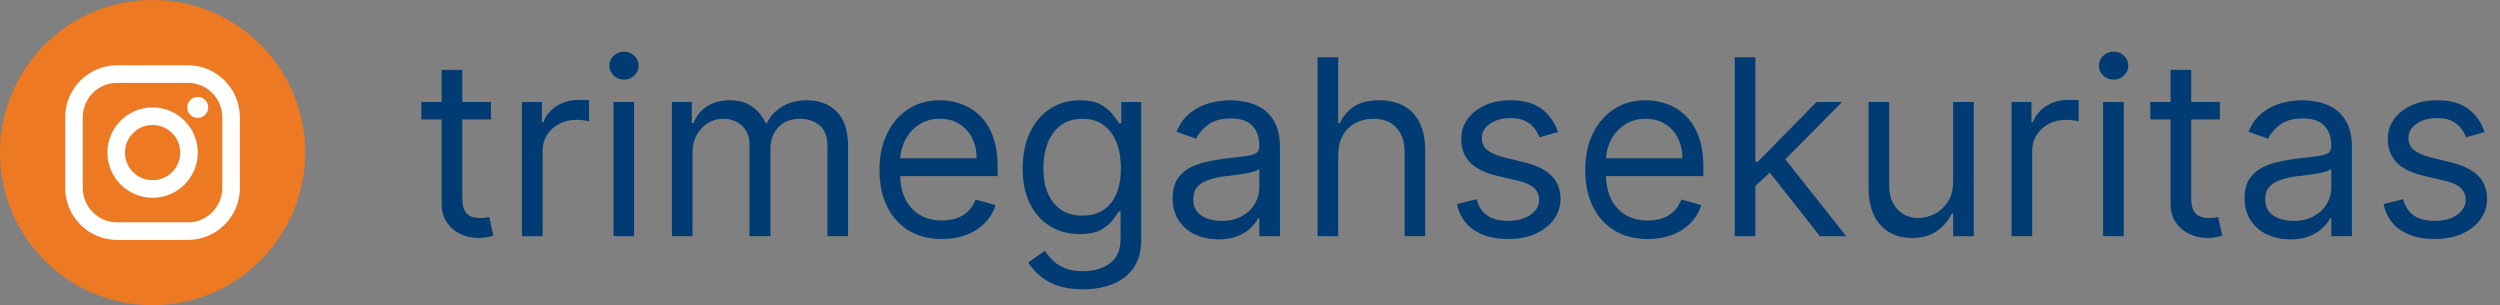<?xml version="1.0" encoding="UTF-8"?>
<svg xmlns="http://www.w3.org/2000/svg" width="254" height="31" viewBox="0 0 254 31" fill="none">
  <rect x="0" y="0" width="254" height="31" fill="#808080" stroke="none"/>
  <g clip-path="url(#clip0_1008_2300)">
    <path d="M31 15.504C31 24.062 24.062 31.008 15.496 31.008C6.93 31.008 0 24.062 0 15.504C0 6.946 6.938 0 15.504 0C24.07 0 31.008 6.938 31.008 15.504H31Z" fill="#ED7923"></path>
    <path d="M19.084 6.63H11.909C8.993 6.63 6.622 9.001 6.622 11.916V19.091C6.622 22.007 8.993 24.378 11.909 24.378H19.084C22 24.378 24.37 22.007 24.37 19.091V11.916C24.37 9.001 22 6.63 19.084 6.63ZM22.584 19.091C22.584 21.027 21.02 22.592 19.084 22.592H11.909C9.973 22.592 8.408 21.027 8.408 19.091V11.916C8.408 9.98 9.973 8.416 11.909 8.416H19.084C21.02 8.416 22.584 9.98 22.584 11.916V19.091Z" fill="white"></path>
    <path d="M15.504 10.913C12.975 10.913 10.913 12.975 10.913 15.504C10.913 18.033 12.975 20.095 15.504 20.095C18.032 20.095 20.095 18.033 20.095 15.504C20.095 12.975 18.032 10.913 15.504 10.913ZM15.504 18.309C13.955 18.309 12.698 17.053 12.698 15.504C12.698 13.955 13.955 12.699 15.504 12.699C17.052 12.699 18.309 13.955 18.309 15.504C18.309 17.053 17.052 18.309 15.504 18.309Z" fill="white"></path>
    <path d="M20.087 11.979C20.677 11.979 21.154 11.502 21.154 10.913C21.154 10.324 20.677 9.846 20.087 9.846C19.498 9.846 19.02 10.324 19.02 10.913C19.02 11.502 19.498 11.979 20.087 11.979Z" fill="white"></path>
  </g>
  <path d="M49.879 10.364V12.139H42.812V10.364H49.879ZM44.872 7.097H46.967V20.094C46.967 20.686 47.053 21.13 47.225 21.425C47.402 21.715 47.627 21.911 47.9 22.011C48.178 22.106 48.471 22.153 48.778 22.153C49.009 22.153 49.199 22.142 49.347 22.118C49.495 22.088 49.613 22.065 49.702 22.047L50.128 23.929C49.986 23.982 49.788 24.035 49.533 24.089C49.279 24.148 48.956 24.178 48.565 24.178C47.974 24.178 47.394 24.05 46.825 23.796C46.263 23.541 45.795 23.154 45.423 22.633C45.056 22.112 44.872 21.455 44.872 20.662V7.097ZM53.031 24V10.364H55.055V12.423H55.197C55.446 11.749 55.895 11.201 56.547 10.781C57.198 10.361 57.931 10.151 58.748 10.151C58.902 10.151 59.094 10.153 59.325 10.159C59.556 10.165 59.731 10.174 59.849 10.186V12.317C59.778 12.299 59.615 12.272 59.361 12.237C59.112 12.195 58.849 12.175 58.571 12.175C57.908 12.175 57.316 12.314 56.795 12.592C56.28 12.864 55.872 13.243 55.57 13.728C55.274 14.208 55.126 14.755 55.126 15.371V24H53.031ZM62.333 24V10.364H64.428V24H62.333ZM63.398 8.091C62.99 8.091 62.638 7.952 62.342 7.674C62.051 7.395 61.907 7.061 61.907 6.67C61.907 6.28 62.051 5.945 62.342 5.667C62.638 5.389 62.99 5.25 63.398 5.25C63.806 5.25 64.156 5.389 64.446 5.667C64.742 5.945 64.889 6.28 64.889 6.67C64.889 7.061 64.742 7.395 64.446 7.674C64.156 7.952 63.806 8.091 63.398 8.091ZM68.265 24V10.364H70.289V12.494H70.467C70.751 11.766 71.21 11.201 71.843 10.799C72.476 10.39 73.237 10.186 74.125 10.186C75.024 10.186 75.773 10.39 76.371 10.799C76.974 11.201 77.445 11.766 77.782 12.494H77.924C78.274 11.79 78.797 11.231 79.496 10.816C80.194 10.396 81.032 10.186 82.008 10.186C83.227 10.186 84.225 10.568 85 11.331C85.775 12.089 86.163 13.27 86.163 14.874V24H84.068V14.874C84.068 13.867 83.793 13.148 83.242 12.716C82.692 12.284 82.044 12.068 81.298 12.068C80.339 12.068 79.596 12.358 79.07 12.938C78.543 13.512 78.279 14.24 78.279 15.122V24H76.149V14.661C76.149 13.885 75.897 13.261 75.394 12.787C74.891 12.308 74.243 12.068 73.45 12.068C72.905 12.068 72.396 12.213 71.923 12.503C71.455 12.793 71.077 13.196 70.787 13.711C70.502 14.22 70.36 14.809 70.36 15.477V24H68.265ZM95.711 24.284C94.397 24.284 93.264 23.994 92.311 23.414C91.364 22.828 90.633 22.011 90.118 20.964C89.609 19.91 89.355 18.685 89.355 17.288C89.355 15.892 89.609 14.661 90.118 13.595C90.633 12.524 91.349 11.689 92.266 11.092C93.19 10.488 94.267 10.186 95.498 10.186C96.208 10.186 96.91 10.305 97.602 10.541C98.295 10.778 98.925 11.163 99.493 11.695C100.061 12.222 100.514 12.921 100.851 13.79C101.189 14.661 101.357 15.732 101.357 17.004V17.892H90.846V16.081H99.227C99.227 15.312 99.073 14.625 98.765 14.021C98.463 13.418 98.031 12.941 97.469 12.592C96.913 12.243 96.256 12.068 95.498 12.068C94.663 12.068 93.942 12.275 93.332 12.69C92.728 13.098 92.264 13.631 91.938 14.288C91.612 14.945 91.45 15.649 91.45 16.401V17.608C91.45 18.638 91.627 19.511 91.982 20.227C92.344 20.937 92.844 21.479 93.483 21.852C94.122 22.218 94.865 22.402 95.711 22.402C96.261 22.402 96.759 22.325 97.203 22.171C97.652 22.011 98.04 21.775 98.366 21.461C98.691 21.141 98.943 20.745 99.12 20.271L101.144 20.84C100.931 21.526 100.573 22.13 100.07 22.651C99.567 23.166 98.946 23.568 98.206 23.858C97.466 24.142 96.634 24.284 95.711 24.284ZM110.049 29.398C109.037 29.398 108.167 29.267 107.439 29.007C106.711 28.753 106.104 28.415 105.619 27.995C105.139 27.581 104.758 27.137 104.474 26.663L106.143 25.491C106.332 25.74 106.572 26.024 106.862 26.344C107.152 26.669 107.548 26.95 108.051 27.187C108.56 27.43 109.226 27.551 110.049 27.551C111.15 27.551 112.058 27.285 112.774 26.752C113.49 26.22 113.849 25.385 113.849 24.249V21.479H113.671C113.517 21.727 113.298 22.035 113.014 22.402C112.736 22.763 112.333 23.086 111.807 23.37C111.286 23.648 110.581 23.787 109.694 23.787C108.593 23.787 107.604 23.526 106.729 23.006C105.858 22.485 105.169 21.727 104.66 20.733C104.157 19.739 103.905 18.531 103.905 17.111C103.905 15.714 104.151 14.498 104.642 13.462C105.133 12.42 105.817 11.615 106.693 11.047C107.569 10.473 108.581 10.186 109.729 10.186C110.617 10.186 111.321 10.334 111.842 10.63C112.369 10.92 112.771 11.251 113.05 11.624C113.334 11.991 113.553 12.293 113.706 12.53H113.92V10.364H115.944V24.391C115.944 25.562 115.677 26.515 115.145 27.249C114.618 27.989 113.908 28.531 113.014 28.874C112.126 29.223 111.138 29.398 110.049 29.398ZM109.978 21.905C110.818 21.905 111.528 21.712 112.108 21.328C112.689 20.943 113.129 20.39 113.431 19.668C113.733 18.945 113.884 18.081 113.884 17.075C113.884 16.093 113.736 15.226 113.44 14.474C113.144 13.722 112.706 13.133 112.126 12.707C111.546 12.281 110.83 12.068 109.978 12.068C109.09 12.068 108.35 12.293 107.758 12.743C107.172 13.193 106.731 13.796 106.436 14.554C106.146 15.312 106.001 16.152 106.001 17.075C106.001 18.022 106.148 18.86 106.444 19.588C106.746 20.31 107.19 20.878 107.776 21.292C108.368 21.701 109.102 21.905 109.978 21.905ZM123.792 24.32C122.928 24.32 122.143 24.157 121.439 23.831C120.735 23.5 120.175 23.023 119.761 22.402C119.347 21.775 119.14 21.017 119.14 20.129C119.14 19.348 119.294 18.715 119.601 18.229C119.909 17.738 120.32 17.354 120.835 17.075C121.35 16.797 121.919 16.59 122.54 16.454C123.167 16.312 123.798 16.199 124.431 16.116C125.26 16.01 125.931 15.93 126.446 15.877C126.967 15.818 127.346 15.72 127.583 15.584C127.825 15.448 127.947 15.211 127.947 14.874V14.803C127.947 13.927 127.707 13.246 127.227 12.761C126.754 12.275 126.035 12.033 125.07 12.033C124.07 12.033 123.286 12.252 122.718 12.69C122.149 13.128 121.75 13.595 121.519 14.092L119.53 13.382C119.885 12.553 120.359 11.908 120.951 11.447C121.549 10.979 122.2 10.654 122.904 10.47C123.614 10.281 124.313 10.186 124.999 10.186C125.437 10.186 125.94 10.239 126.508 10.346C127.082 10.447 127.636 10.657 128.169 10.976C128.707 11.296 129.154 11.778 129.509 12.423C129.864 13.068 130.042 13.932 130.042 15.016V24H127.947V22.153H127.84C127.698 22.449 127.461 22.766 127.13 23.103C126.798 23.441 126.357 23.728 125.807 23.965C125.257 24.201 124.585 24.32 123.792 24.32ZM124.111 22.438C124.94 22.438 125.638 22.275 126.206 21.949C126.781 21.624 127.213 21.203 127.503 20.689C127.799 20.174 127.947 19.632 127.947 19.064V17.146C127.858 17.253 127.662 17.351 127.361 17.439C127.065 17.522 126.721 17.596 126.331 17.661C125.946 17.72 125.57 17.774 125.203 17.821C124.842 17.863 124.549 17.898 124.324 17.928C123.78 17.999 123.271 18.114 122.797 18.274C122.33 18.428 121.951 18.662 121.661 18.975C121.377 19.283 121.235 19.703 121.235 20.236C121.235 20.964 121.504 21.514 122.043 21.887C122.587 22.254 123.277 22.438 124.111 22.438ZM135.961 15.797V24H133.866V5.818H135.961V12.494H136.139C136.458 11.79 136.938 11.231 137.577 10.816C138.222 10.396 139.08 10.186 140.151 10.186C141.081 10.186 141.894 10.373 142.593 10.745C143.291 11.112 143.833 11.678 144.217 12.441C144.608 13.199 144.803 14.163 144.803 15.335V24H142.708V15.477C142.708 14.394 142.427 13.557 141.865 12.965C141.308 12.367 140.536 12.068 139.548 12.068C138.861 12.068 138.246 12.213 137.701 12.503C137.162 12.793 136.736 13.216 136.423 13.773C136.115 14.329 135.961 15.004 135.961 15.797ZM158.295 13.418L156.413 13.95C156.295 13.637 156.12 13.332 155.89 13.036C155.665 12.734 155.357 12.485 154.966 12.29C154.576 12.095 154.076 11.997 153.466 11.997C152.631 11.997 151.936 12.19 151.38 12.574C150.829 12.953 150.554 13.435 150.554 14.021C150.554 14.542 150.743 14.954 151.122 15.255C151.501 15.557 152.093 15.809 152.898 16.01L154.922 16.507C156.141 16.803 157.05 17.256 157.647 17.865C158.245 18.469 158.544 19.247 158.544 20.2C158.544 20.982 158.319 21.68 157.869 22.296C157.425 22.911 156.804 23.396 156.005 23.751C155.206 24.107 154.277 24.284 153.217 24.284C151.826 24.284 150.675 23.982 149.764 23.379C148.852 22.775 148.275 21.893 148.033 20.733L150.021 20.236C150.211 20.97 150.569 21.52 151.096 21.887C151.628 22.254 152.324 22.438 153.182 22.438C154.158 22.438 154.934 22.23 155.508 21.816C156.088 21.396 156.378 20.893 156.378 20.307C156.378 19.833 156.212 19.437 155.881 19.117C155.549 18.792 155.04 18.549 154.354 18.389L152.081 17.857C150.832 17.561 149.915 17.102 149.329 16.48C148.749 15.853 148.459 15.069 148.459 14.128C148.459 13.358 148.675 12.678 149.107 12.086C149.545 11.494 150.14 11.03 150.891 10.692C151.649 10.355 152.507 10.186 153.466 10.186C154.815 10.186 155.875 10.482 156.644 11.074C157.42 11.666 157.97 12.447 158.295 13.418ZM167.415 24.284C166.101 24.284 164.968 23.994 164.015 23.414C163.068 22.828 162.337 22.011 161.822 20.964C161.313 19.91 161.059 18.685 161.059 17.288C161.059 15.892 161.313 14.661 161.822 13.595C162.337 12.524 163.053 11.689 163.971 11.092C164.894 10.488 165.971 10.186 167.202 10.186C167.912 10.186 168.614 10.305 169.306 10.541C169.999 10.778 170.629 11.163 171.197 11.695C171.765 12.222 172.218 12.921 172.555 13.79C172.893 14.661 173.062 15.732 173.062 17.004V17.892H162.55V16.081H170.931C170.931 15.312 170.777 14.625 170.469 14.021C170.167 13.418 169.735 12.941 169.173 12.592C168.617 12.243 167.96 12.068 167.202 12.068C166.368 12.068 165.646 12.275 165.036 12.69C164.432 13.098 163.968 13.631 163.642 14.288C163.317 14.945 163.154 15.649 163.154 16.401V17.608C163.154 18.638 163.331 19.511 163.687 20.227C164.048 20.937 164.548 21.479 165.187 21.852C165.826 22.218 166.569 22.402 167.415 22.402C167.966 22.402 168.463 22.325 168.907 22.171C169.357 22.011 169.744 21.775 170.07 21.461C170.395 21.141 170.647 20.745 170.824 20.271L172.848 20.84C172.635 21.526 172.277 22.13 171.774 22.651C171.271 23.166 170.65 23.568 169.91 23.858C169.17 24.142 168.339 24.284 167.415 24.284ZM178.202 19.028L178.166 16.436H178.592L184.558 10.364H187.151L180.794 16.791H180.617L178.202 19.028ZM176.249 24V5.818H178.344V24H176.249ZM184.913 24L179.587 17.253L181.078 15.797L187.577 24H184.913ZM198.441 18.425V10.364H200.536V24H198.441V21.692H198.299C197.979 22.384 197.482 22.973 196.808 23.459C196.133 23.938 195.281 24.178 194.251 24.178C193.398 24.178 192.641 23.991 191.978 23.618C191.315 23.239 190.794 22.671 190.415 21.914C190.037 21.15 189.847 20.188 189.847 19.028V10.364H191.942V18.886C191.942 19.881 192.221 20.674 192.777 21.266C193.339 21.858 194.055 22.153 194.925 22.153C195.446 22.153 195.976 22.02 196.515 21.754C197.059 21.488 197.515 21.079 197.882 20.529C198.255 19.978 198.441 19.277 198.441 18.425ZM204.374 24V10.364H206.398V12.423H206.54C206.788 11.749 207.238 11.201 207.889 10.781C208.54 10.361 209.274 10.151 210.091 10.151C210.245 10.151 210.437 10.153 210.668 10.159C210.899 10.165 211.073 10.174 211.192 10.186V12.317C211.121 12.299 210.958 12.272 210.704 12.237C210.455 12.195 210.192 12.175 209.913 12.175C209.251 12.175 208.659 12.314 208.138 12.592C207.623 12.864 207.215 13.243 206.913 13.728C206.617 14.208 206.469 14.755 206.469 15.371V24H204.374ZM213.675 24V10.364H215.771V24H213.675ZM214.741 8.091C214.332 8.091 213.98 7.952 213.684 7.674C213.394 7.395 213.249 7.061 213.249 6.67C213.249 6.28 213.394 5.945 213.684 5.667C213.98 5.389 214.332 5.25 214.741 5.25C215.149 5.25 215.498 5.389 215.788 5.667C216.084 5.945 216.232 6.28 216.232 6.67C216.232 7.061 216.084 7.395 215.788 7.674C215.498 7.952 215.149 8.091 214.741 8.091ZM225.538 10.364V12.139H218.472V10.364H225.538ZM220.531 7.097H222.627V20.094C222.627 20.686 222.712 21.13 222.884 21.425C223.062 21.715 223.286 21.911 223.559 22.011C223.837 22.106 224.13 22.153 224.438 22.153C224.668 22.153 224.858 22.142 225.006 22.118C225.154 22.088 225.272 22.065 225.361 22.047L225.787 23.929C225.645 23.982 225.447 24.035 225.192 24.089C224.938 24.148 224.615 24.178 224.225 24.178C223.633 24.178 223.053 24.05 222.484 23.796C221.922 23.541 221.455 23.154 221.082 22.633C220.715 22.112 220.531 21.455 220.531 20.662V7.097ZM232.703 24.32C231.839 24.32 231.055 24.157 230.35 23.831C229.646 23.5 229.087 23.023 228.672 22.402C228.258 21.775 228.051 21.017 228.051 20.129C228.051 19.348 228.205 18.715 228.513 18.229C228.82 17.738 229.232 17.354 229.747 17.075C230.261 16.797 230.83 16.59 231.451 16.454C232.078 16.312 232.709 16.199 233.342 16.116C234.171 16.01 234.842 15.93 235.357 15.877C235.878 15.818 236.257 15.72 236.494 15.584C236.736 15.448 236.858 15.211 236.858 14.874V14.803C236.858 13.927 236.618 13.246 236.139 12.761C235.665 12.275 234.946 12.033 233.981 12.033C232.981 12.033 232.197 12.252 231.629 12.69C231.06 13.128 230.661 13.595 230.43 14.092L228.441 13.382C228.797 12.553 229.27 11.908 229.862 11.447C230.46 10.979 231.111 10.654 231.815 10.47C232.525 10.281 233.224 10.186 233.91 10.186C234.348 10.186 234.851 10.239 235.419 10.346C235.994 10.447 236.547 10.657 237.08 10.976C237.618 11.296 238.065 11.778 238.42 12.423C238.775 13.068 238.953 13.932 238.953 15.016V24H236.858V22.153H236.751C236.609 22.449 236.372 22.766 236.041 23.103C235.709 23.441 235.269 23.728 234.718 23.965C234.168 24.201 233.496 24.32 232.703 24.32ZM233.022 22.438C233.851 22.438 234.549 22.275 235.118 21.949C235.692 21.624 236.124 21.203 236.414 20.689C236.71 20.174 236.858 19.632 236.858 19.064V17.146C236.769 17.253 236.574 17.351 236.272 17.439C235.976 17.522 235.633 17.596 235.242 17.661C234.857 17.72 234.481 17.774 234.114 17.821C233.753 17.863 233.46 17.898 233.236 17.928C232.691 17.999 232.182 18.114 231.709 18.274C231.241 18.428 230.862 18.662 230.572 18.975C230.288 19.283 230.146 19.703 230.146 20.236C230.146 20.964 230.415 21.514 230.954 21.887C231.498 22.254 232.188 22.438 233.022 22.438ZM252.436 13.418L250.554 13.95C250.436 13.637 250.261 13.332 250.03 13.036C249.805 12.734 249.498 12.485 249.107 12.29C248.716 12.095 248.216 11.997 247.607 11.997C246.772 11.997 246.077 12.19 245.52 12.574C244.97 12.953 244.695 13.435 244.695 14.021C244.695 14.542 244.884 14.954 245.263 15.255C245.642 15.557 246.233 15.809 247.038 16.01L249.062 16.507C250.282 16.803 251.19 17.256 251.788 17.865C252.386 18.469 252.685 19.247 252.685 20.2C252.685 20.982 252.46 21.68 252.01 22.296C251.566 22.911 250.945 23.396 250.146 23.751C249.347 24.107 248.417 24.284 247.358 24.284C245.967 24.284 244.816 23.982 243.904 23.379C242.993 22.775 242.416 21.893 242.173 20.733L244.162 20.236C244.351 20.97 244.709 21.52 245.236 21.887C245.769 22.254 246.464 22.438 247.322 22.438C248.299 22.438 249.074 22.23 249.648 21.816C250.228 21.396 250.518 20.893 250.518 20.307C250.518 19.833 250.353 19.437 250.021 19.117C249.69 18.792 249.181 18.549 248.494 18.389L246.222 17.857C244.973 17.561 244.055 17.102 243.469 16.48C242.889 15.853 242.599 15.069 242.599 14.128C242.599 13.358 242.815 12.678 243.248 12.086C243.685 11.494 244.28 11.03 245.032 10.692C245.79 10.355 246.648 10.186 247.607 10.186C248.956 10.186 250.015 10.482 250.785 11.074C251.56 11.666 252.111 12.447 252.436 13.418Z" fill="#003C73"></path>
  <defs>
    <clipPath id="clip0_1008_2300">
      <rect width="31" height="31" fill="white"></rect>
    </clipPath>
  </defs>
</svg>
